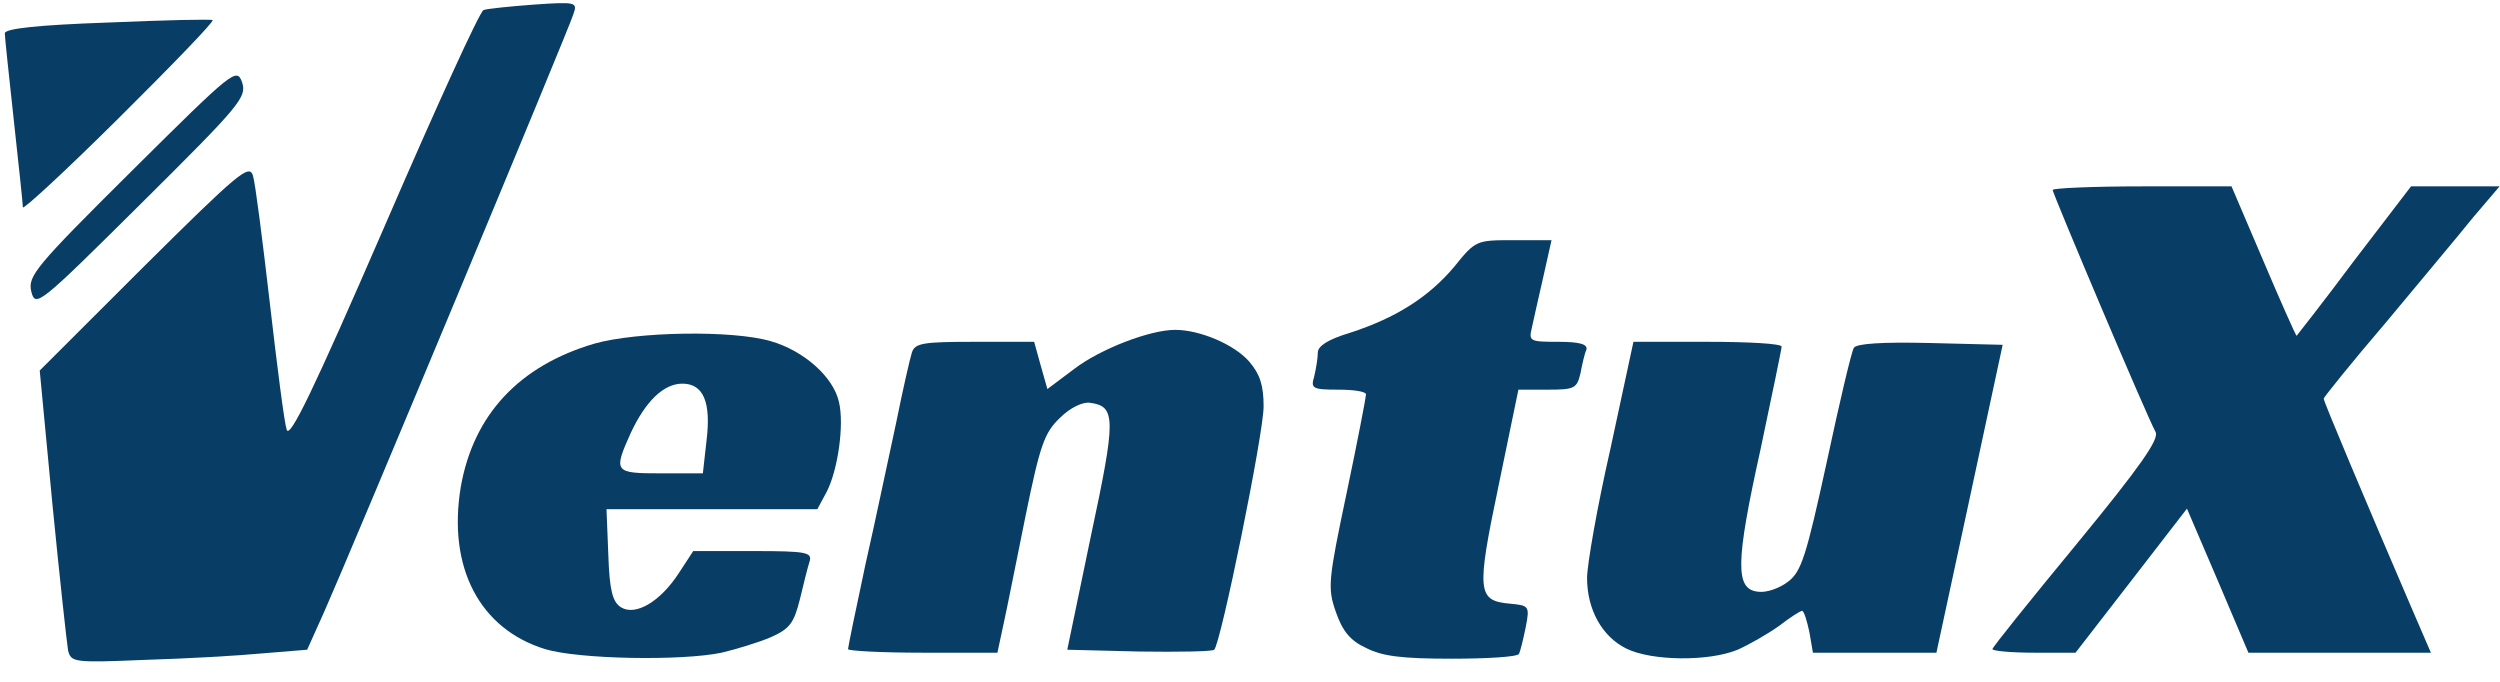 <svg xmlns="http://www.w3.org/2000/svg" fill="none" viewBox="0 0 110 30" height="30" width="110">
<path fill="#083E65" d="M2.994 28.614C2.941 28.298 2.623 25.405 2.305 22.169L1.748 16.303L6.333 11.725C10.494 7.595 10.971 7.201 11.13 7.727C11.236 8.069 11.554 10.594 11.872 13.33C12.19 16.092 12.508 18.591 12.614 18.907C12.746 19.328 13.78 17.197 16.907 9.989C19.16 4.781 21.121 0.466 21.28 0.44C21.412 0.387 22.419 0.282 23.48 0.203C25.361 0.072 25.414 0.098 25.229 0.624C25.043 1.255 15.396 24.379 14.283 26.878L13.515 28.588L11.58 28.746C10.494 28.851 8.162 28.982 6.359 29.035C3.232 29.167 3.126 29.14 2.994 28.614Z"></path>
<path fill="#083E65" d="M23.983 28.561C21.094 27.667 19.69 24.957 20.273 21.432C20.829 18.249 22.843 16.092 26.156 15.119C28.011 14.593 32.225 14.514 33.921 15.014C35.379 15.435 36.677 16.592 36.916 17.697C37.154 18.697 36.863 20.722 36.359 21.669L35.962 22.406H31.324H26.686L26.766 24.405C26.819 25.983 26.951 26.483 27.322 26.72C27.958 27.115 29.045 26.483 29.866 25.221L30.502 24.247H33.126C35.511 24.247 35.75 24.3 35.617 24.721C35.538 24.957 35.352 25.72 35.193 26.378C34.928 27.43 34.743 27.667 33.921 28.035C33.365 28.272 32.41 28.561 31.748 28.719C29.972 29.088 25.467 29.009 23.983 28.561ZM31.085 19.407C31.297 17.697 30.953 16.881 30.025 16.881C29.204 16.881 28.409 17.644 27.746 19.065C26.978 20.775 27.031 20.827 29.071 20.827H30.926L31.085 19.407Z"></path>
<path fill="#083E65" d="M60.105 28.509C59.416 28.193 59.071 27.772 58.78 26.931C58.409 25.878 58.435 25.563 59.257 21.669C59.734 19.407 60.105 17.46 60.105 17.355C60.105 17.224 59.548 17.145 58.886 17.145C57.746 17.145 57.666 17.092 57.825 16.566C57.905 16.224 57.984 15.75 57.984 15.514C57.984 15.224 58.435 14.935 59.389 14.646C61.43 13.988 62.861 13.067 63.974 11.752C64.928 10.568 64.954 10.568 66.598 10.568H68.267L67.896 12.225C67.684 13.12 67.472 14.119 67.393 14.461C67.26 15.014 67.34 15.04 68.559 15.04C69.513 15.04 69.857 15.145 69.804 15.382C69.725 15.54 69.619 16.013 69.539 16.434C69.38 17.092 69.274 17.145 68.108 17.145H66.81L65.935 21.38C64.954 26.062 65.007 26.431 66.439 26.562C67.287 26.641 67.313 26.668 67.128 27.614C67.022 28.141 66.889 28.667 66.836 28.772C66.757 28.904 65.431 28.983 63.868 28.983C61.695 28.983 60.82 28.877 60.105 28.509Z"></path>
<path fill="#083E65" d="M71.553 28.535C70.493 28.009 69.831 26.825 69.831 25.431C69.831 24.852 70.281 22.274 70.864 19.723L71.871 15.04H75.131C76.933 15.04 78.391 15.119 78.391 15.251C78.391 15.356 77.967 17.381 77.463 19.775C76.35 24.8 76.35 25.931 77.357 26.036C77.728 26.089 78.311 25.878 78.682 25.589C79.265 25.142 79.477 24.458 80.378 20.328C80.935 17.723 81.465 15.461 81.571 15.303C81.677 15.119 82.817 15.04 84.937 15.093L88.117 15.172L86.659 21.959L85.202 28.719H82.472H79.769L79.61 27.799C79.504 27.299 79.371 26.878 79.292 26.878C79.212 26.878 78.762 27.167 78.285 27.536C77.808 27.878 76.986 28.351 76.456 28.588C75.184 29.114 72.666 29.088 71.553 28.535Z"></path>
<path fill="#083E65" d="M37.313 28.561C37.313 28.483 37.658 26.799 38.082 24.826C38.532 22.853 39.115 20.038 39.433 18.591C39.725 17.145 40.043 15.75 40.123 15.514C40.255 15.093 40.626 15.04 42.879 15.04H45.502L45.794 16.092L46.085 17.118L47.278 16.224C48.417 15.356 50.591 14.514 51.704 14.514C52.817 14.514 54.327 15.172 54.963 15.908C55.44 16.461 55.599 16.96 55.599 17.881C55.599 19.091 53.718 28.299 53.426 28.588C53.347 28.667 51.863 28.693 50.114 28.667L46.96 28.588L47.993 23.616C49.106 18.407 49.106 17.881 47.967 17.723C47.649 17.671 47.092 17.934 46.642 18.381C45.953 19.039 45.767 19.565 45.131 22.669C44.734 24.616 44.31 26.773 44.151 27.483L43.886 28.719H40.599C38.797 28.719 37.313 28.64 37.313 28.561Z"></path>
<path fill="#083E65" d="M87.666 28.561C87.666 28.483 89.336 26.404 91.376 23.931C94.186 20.512 95.007 19.328 94.848 19.012C94.477 18.355 90.317 8.516 90.317 8.358C90.317 8.279 92.092 8.2 94.265 8.2H98.187L99.592 11.489C100.361 13.304 101.023 14.777 101.05 14.777C101.05 14.777 102.216 13.304 103.567 11.489L106.085 8.2H108.02H109.981L108.815 9.568C108.205 10.331 106.456 12.409 104.972 14.198C103.461 15.961 102.242 17.486 102.242 17.539C102.242 17.671 104.071 22.011 106.085 26.694L106.959 28.719H102.958H98.93L97.578 25.536L96.226 22.38L93.788 25.536L91.323 28.719H89.495C88.488 28.719 87.666 28.64 87.666 28.561Z"></path>
<path fill="#083E65" d="M1.377 12.83C1.218 12.146 1.536 11.752 5.803 7.516C10.282 3.071 10.414 2.965 10.653 3.623C10.865 4.281 10.573 4.623 6.227 8.937C1.695 13.435 1.563 13.541 1.377 12.83Z"></path>
<path fill="#083E65" d="M1.006 9.121C1.006 8.963 0.821 7.253 0.609 5.307C0.397 3.36 0.211 1.624 0.211 1.466C0.211 1.256 1.695 1.098 4.743 0.992C7.234 0.887 9.301 0.835 9.354 0.887C9.434 0.94 7.552 2.886 5.246 5.175C2.914 7.49 1.006 9.253 1.006 9.121Z"></path>
</svg>
